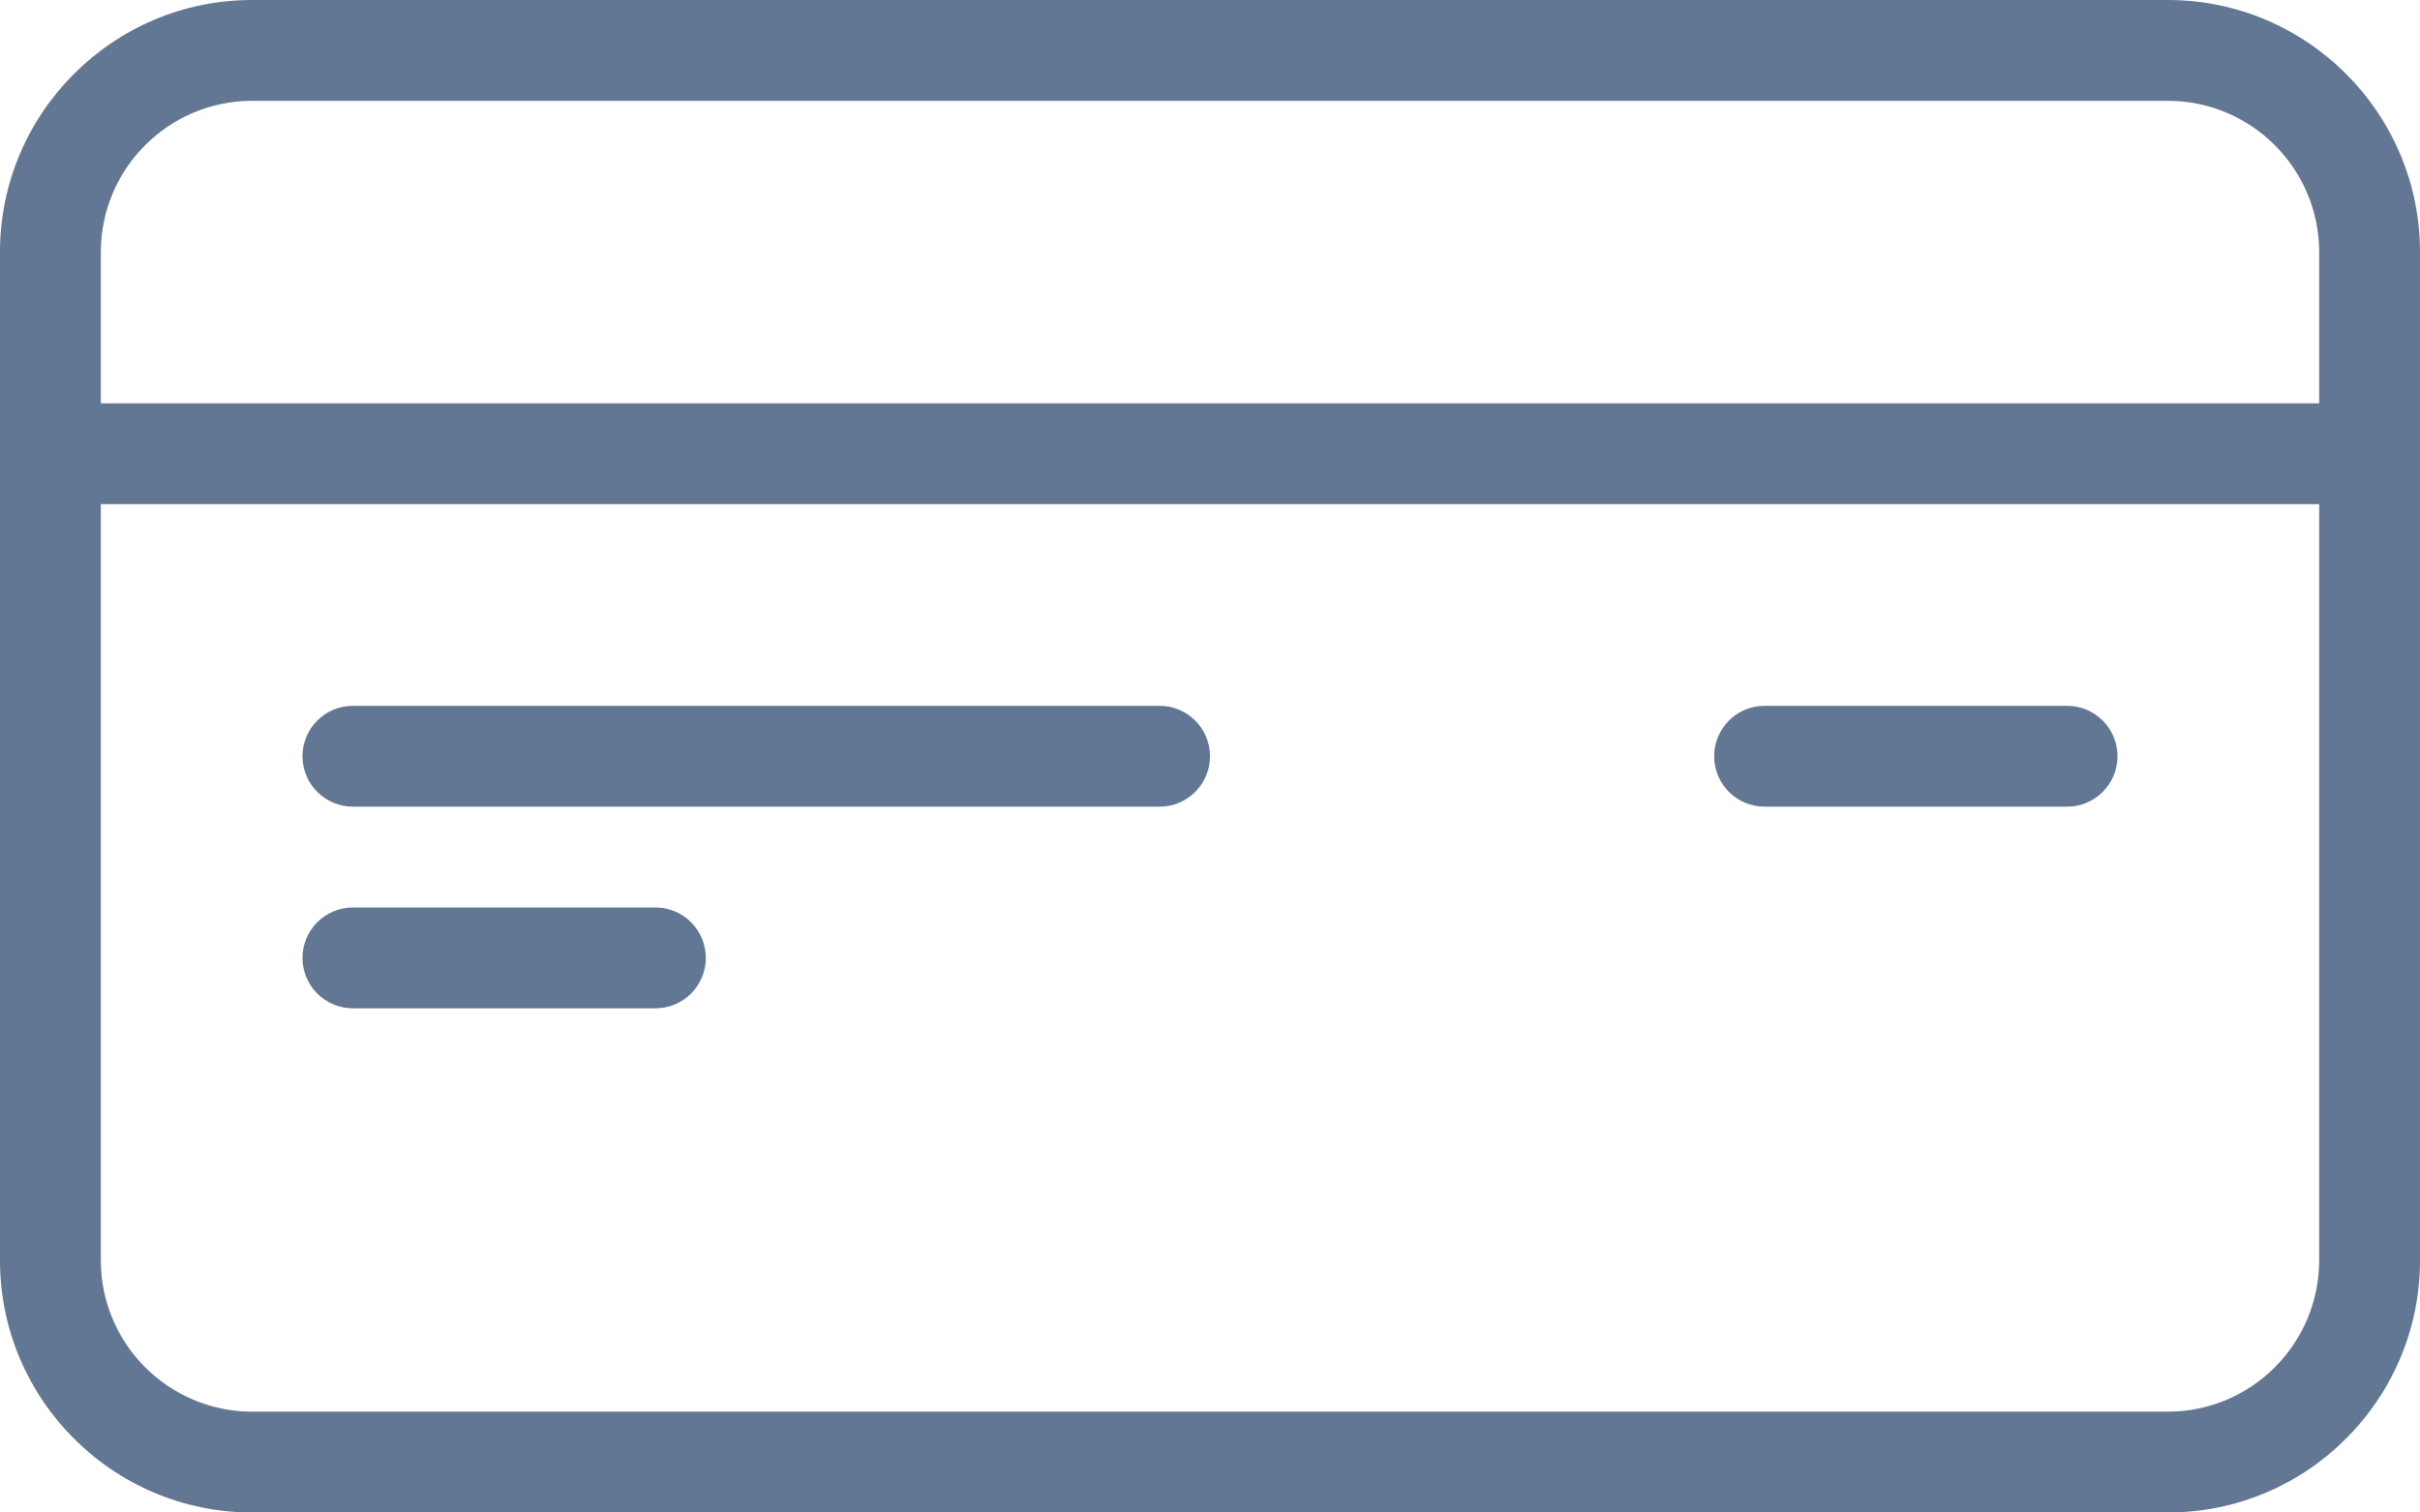 <?xml version="1.0" encoding="UTF-8"?>
<svg width="48px" height="30px" viewBox="0 0 48 30" version="1.1" xmlns="http://www.w3.org/2000/svg" xmlns:xlink="http://www.w3.org/1999/xlink">
    <!-- Generator: Sketch 43.1 (39012) - http://www.bohemiancoding.com/sketch -->
    <title>Group</title>
    <desc>Created with Sketch.</desc>
    <defs></defs>
    <g id="Page-2" stroke="none" stroke-width="1" fill="none" fill-rule="evenodd">
        <g id="Poynt-Smart-Terminal" transform="translate(-486, -828)" fill="#627793">
            <g id="Group-7" transform="translate(160, 806)">
                <g id="Group-2" transform="translate(280, 0)">
                    <g id="Group" transform="translate(46, 22)">
                        <path d="M43,28 L5,28 C3.346,28 2,26.654 2,25 L2,10 L46,10 L46,25 C46,26.654 44.654,28 43,28 M5,2 L43,2 C44.654,2 46,3.346 46,5 L46,8 L2,8 L2,5 C2,3.346 3.346,2 5,2 M43,0 L5,0 C2.243,0 0,2.243 0,5 L0,25 C0,27.757 2.243,30 5,30 L43,30 C45.757,30 48,27.757 48,25 L48,5 C48,2.243 45.757,0 43,0" id="Fill-2760"></path>
                        <path d="M41,14 L35,14 C34.447,14 34,14.448 34,15 C34,15.552 34.447,16 35,16 L41,16 C41.553,16 42,15.552 42,15 C42,14.448 41.553,14 41,14" id="Fill-2761"></path>
                        <path d="M23,14 L7,14 C6.447,14 6,14.448 6,15 C6,15.552 6.447,16 7,16 L23,16 C23.553,16 24,15.552 24,15 C24,14.448 23.553,14 23,14" id="Fill-2762"></path>
                        <path d="M13,18 L7,18 C6.447,18 6,18.448 6,19 C6,19.552 6.447,20 7,20 L13,20 C13.553,20 14,19.552 14,19 C14,18.448 13.553,18 13,18" id="Fill-2763"></path>
                    </g>
                </g>
            </g>
        </g>
    </g>
</svg>